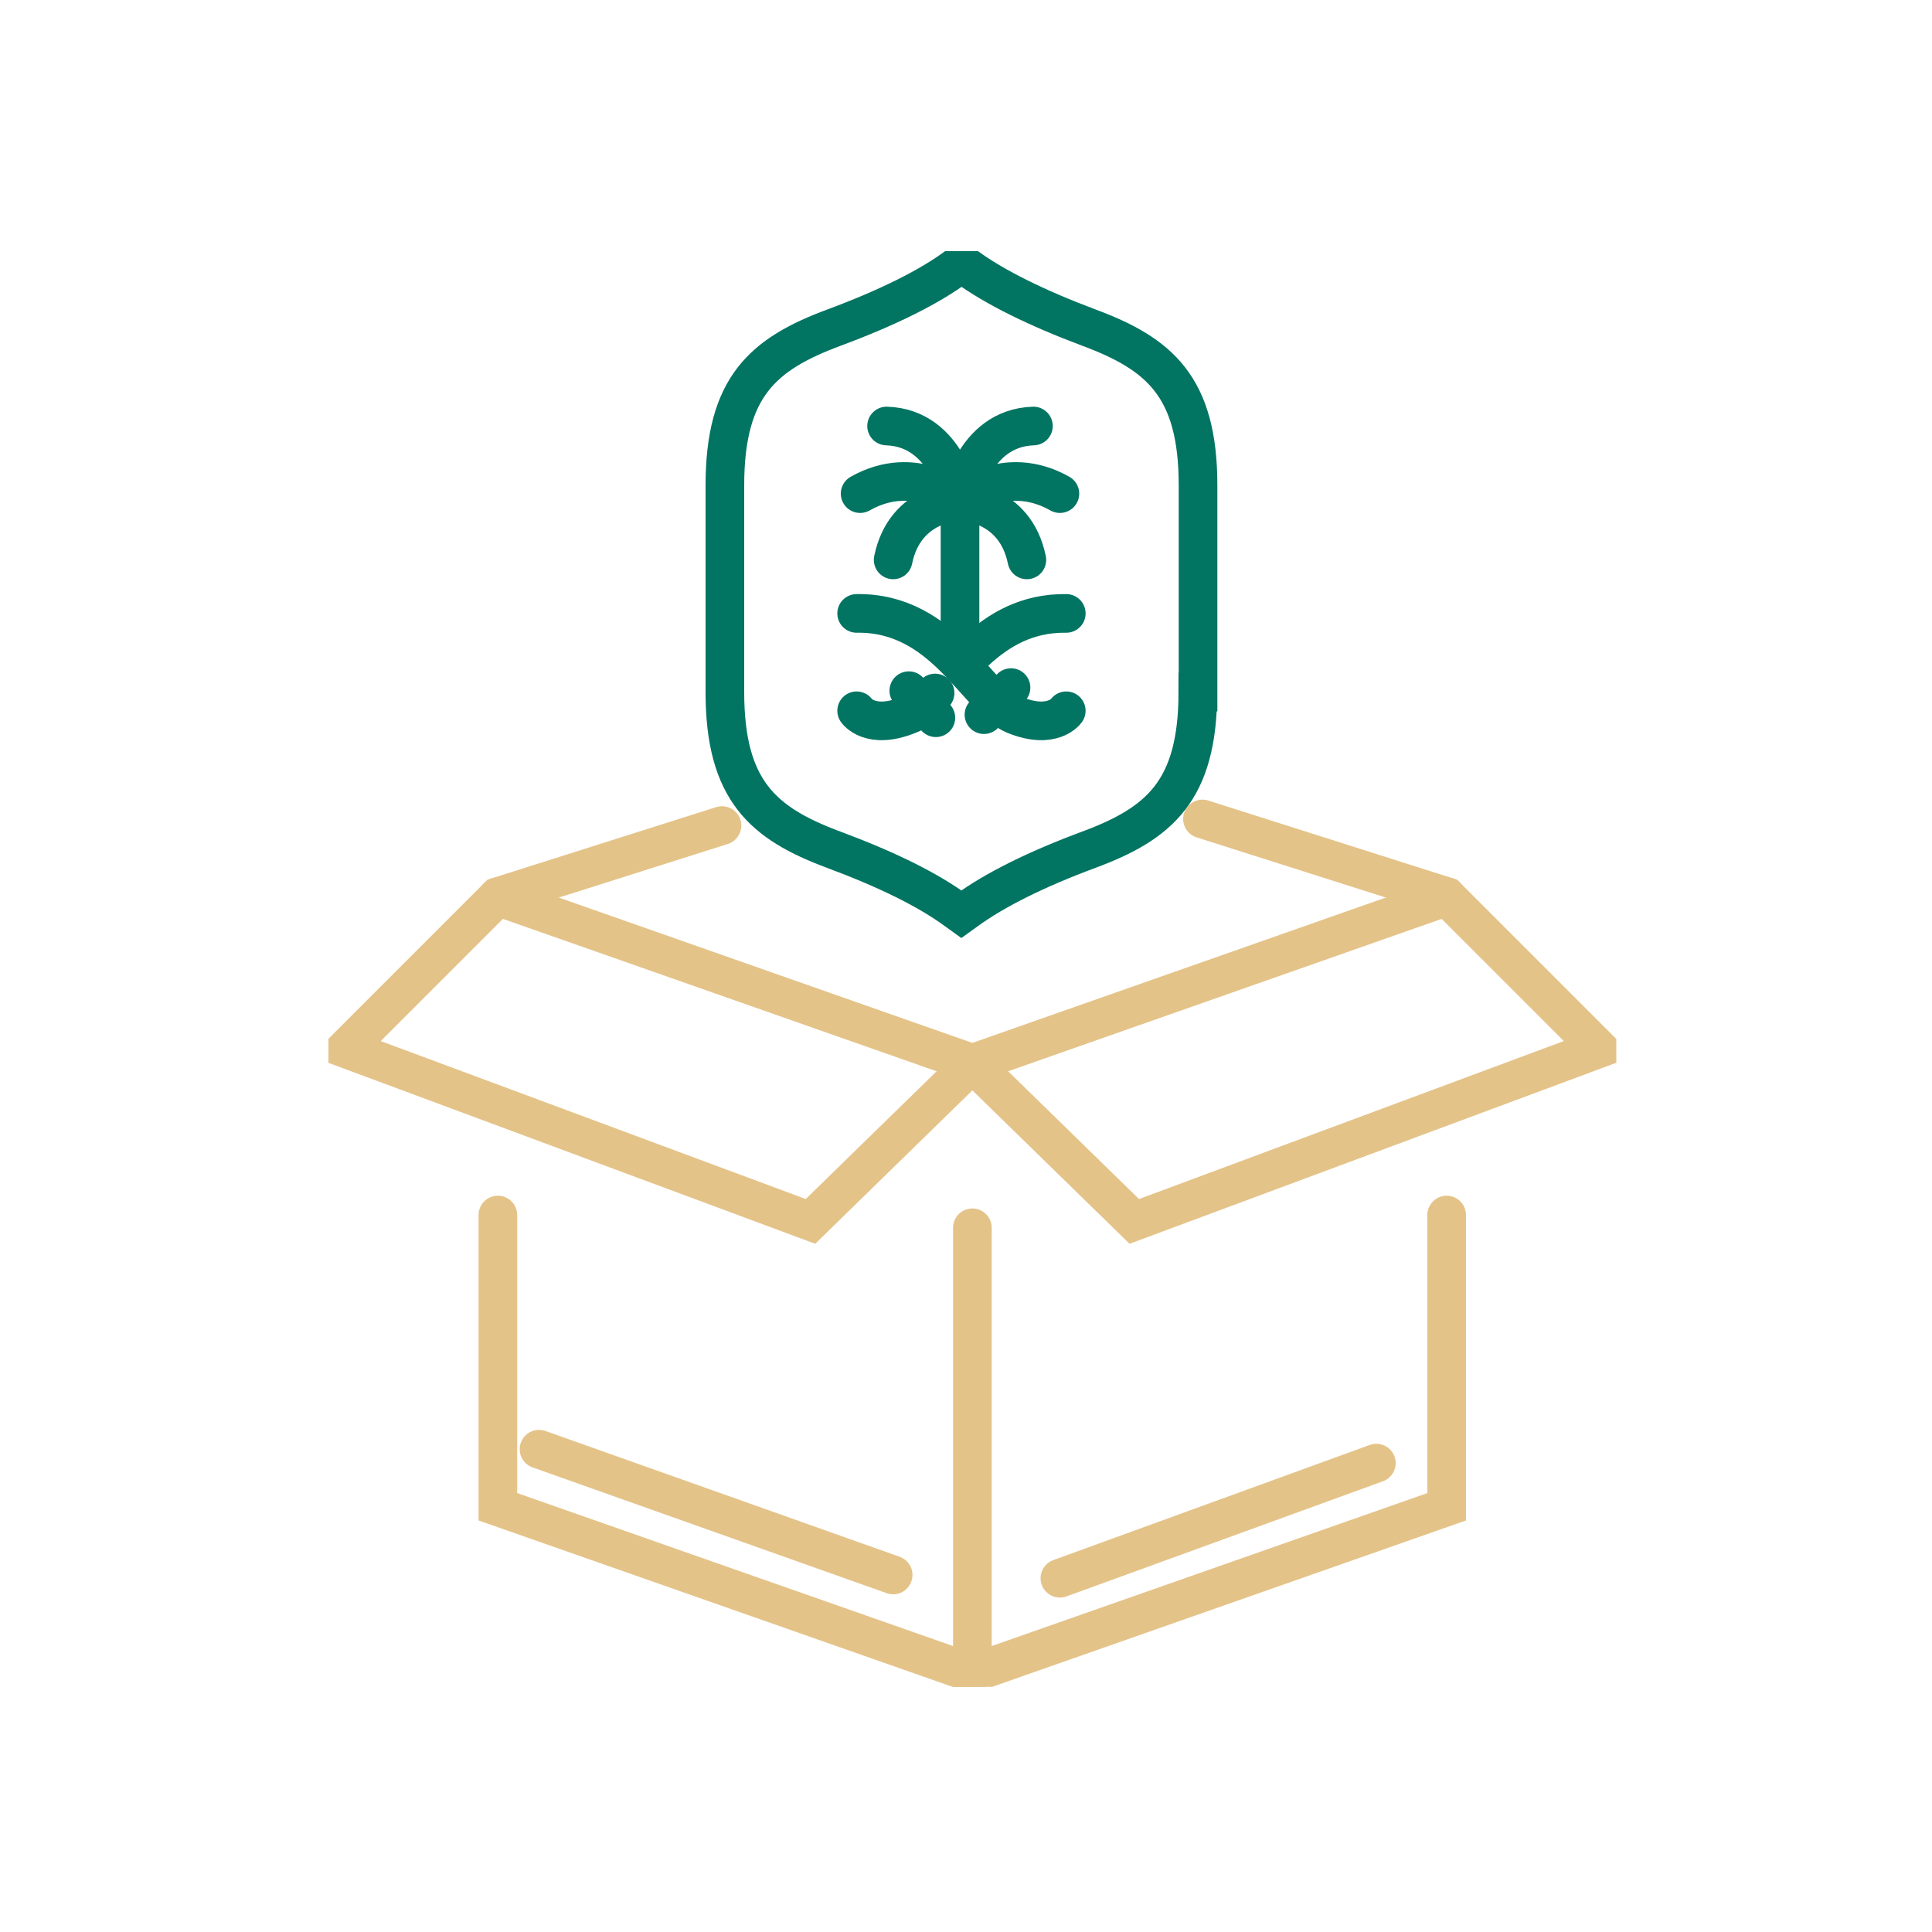 <svg width="100" height="100" viewBox="0 0 100 100" fill="none" xmlns="http://www.w3.org/2000/svg">
<g clip-path="url(#clip0_805_97064)">
<path d="M50.33 86.61L25.77 77.99V62.89" stroke="#E4C389" stroke-width="2" stroke-miterlimit="10" stroke-linecap="round"/>
<path d="M25.77 46.41L50.33 55.04" stroke="#E4C389" stroke-width="2" stroke-miterlimit="10" stroke-linecap="round"/>
<path d="M50.33 63.55V86.61L74.88 77.99V62.89" stroke="#E4C389" stroke-width="2" stroke-miterlimit="10" stroke-linecap="round"/>
<path d="M74.88 46.41L50.33 55.04" stroke="#E4C389" stroke-width="2" stroke-miterlimit="10" stroke-linecap="round"/>
<path d="M62.24 42.39L74.88 46.41L82.75 54.28L58.71 63.22L50.33 55.04" stroke="#E4C389" stroke-width="2" stroke-miterlimit="10" stroke-linecap="round"/>
<path d="M50.33 55.04L41.95 63.22L17.9 54.28L25.77 46.41L37.37 42.73" stroke="#E4C389" stroke-width="2" stroke-miterlimit="10" stroke-linecap="round"/>
<path d="M49.69 25.95C49.69 25.95 46.85 25.95 46.23 28.98" stroke="#027462" stroke-width="2" stroke-miterlimit="10" stroke-linecap="round"/>
<path d="M49.69 25.95C49.69 25.95 47.38 23.93 44.52 25.55" stroke="#027462" stroke-width="2" stroke-miterlimit="10" stroke-linecap="round"/>
<path d="M49.69 25.95C49.69 25.95 49.08 22.15 45.89 22.05" stroke="#027462" stroke-width="2" stroke-miterlimit="10" stroke-linecap="round"/>
<path d="M49.69 25.95C49.69 25.95 52.53 25.95 53.15 28.98" stroke="#027462" stroke-width="2" stroke-miterlimit="10" stroke-linecap="round"/>
<path d="M49.69 25.95C49.69 25.95 52 23.93 54.86 25.55" stroke="#027462" stroke-width="2" stroke-miterlimit="10" stroke-linecap="round"/>
<path d="M49.69 25.95C49.69 25.95 50.3 22.15 53.49 22.05" stroke="#027462" stroke-width="2" stroke-miterlimit="10" stroke-linecap="round"/>
<path d="M49.69 32.8V25.95" stroke="#027462" stroke-width="2" stroke-miterlimit="10" stroke-linecap="round"/>
<path d="M44.34 31.75C48.89 31.68 50.57 36.22 52.53 37.01C54.49 37.8 55.19 36.79 55.19 36.79" stroke="#027462" stroke-width="2" stroke-miterlimit="10" stroke-linecap="round"/>
<path d="M48.4 35.87C47.72 36.62 47.63 36.76 47 37.01C45.03 37.8 44.34 36.79 44.34 36.79" stroke="#027462" stroke-width="2" stroke-miterlimit="10" stroke-linecap="round"/>
<path d="M55.19 31.75C53.15 31.72 51.69 32.61 50.52 33.68" stroke="#027462" stroke-width="2" stroke-miterlimit="10" stroke-linecap="round"/>
<path d="M48.44 37.15L47.04 35.75" stroke="#027462" stroke-width="2" stroke-miterlimit="10" stroke-linecap="round"/>
<path d="M52.33 35.59L50.93 36.99" stroke="#027462" stroke-width="2" stroke-miterlimit="10" stroke-linecap="round"/>
<path d="M62 35.82C62 40.92 60.02 42.62 56.36 43.98C53.66 44.98 51.47 46.07 50.01 47.14L49.76 47.32L49.51 47.14C48.06 46.07 45.92 45.01 43.15 43.98C39.5 42.62 37.52 40.92 37.52 35.82V25.12C37.52 20.02 39.5 18.32 43.16 16.96C45.93 15.93 48.07 14.87 49.52 13.8L49.77 13.62L50.02 13.8C51.47 14.86 53.67 15.95 56.37 16.96C60.02 18.32 62.01 20.02 62.01 25.12V35.82H62Z" stroke="#027462" stroke-width="2" stroke-miterlimit="10" stroke-linecap="round"/>
<path d="M71.24 75.73L54.86 81.69" stroke="#E4C389" stroke-width="2" stroke-miterlimit="10" stroke-linecap="round"/>
<path d="M27.9 75.01L46.23 81.52" stroke="#E4C389" stroke-width="2" stroke-miterlimit="10" stroke-linecap="round"/>
</g>
<defs>
<clipPath id="clip0_805_97064">
<rect width="66.66" height="74.31" fill="white" transform="translate(17 13)"/>
</clipPath>
</defs>
</svg>
